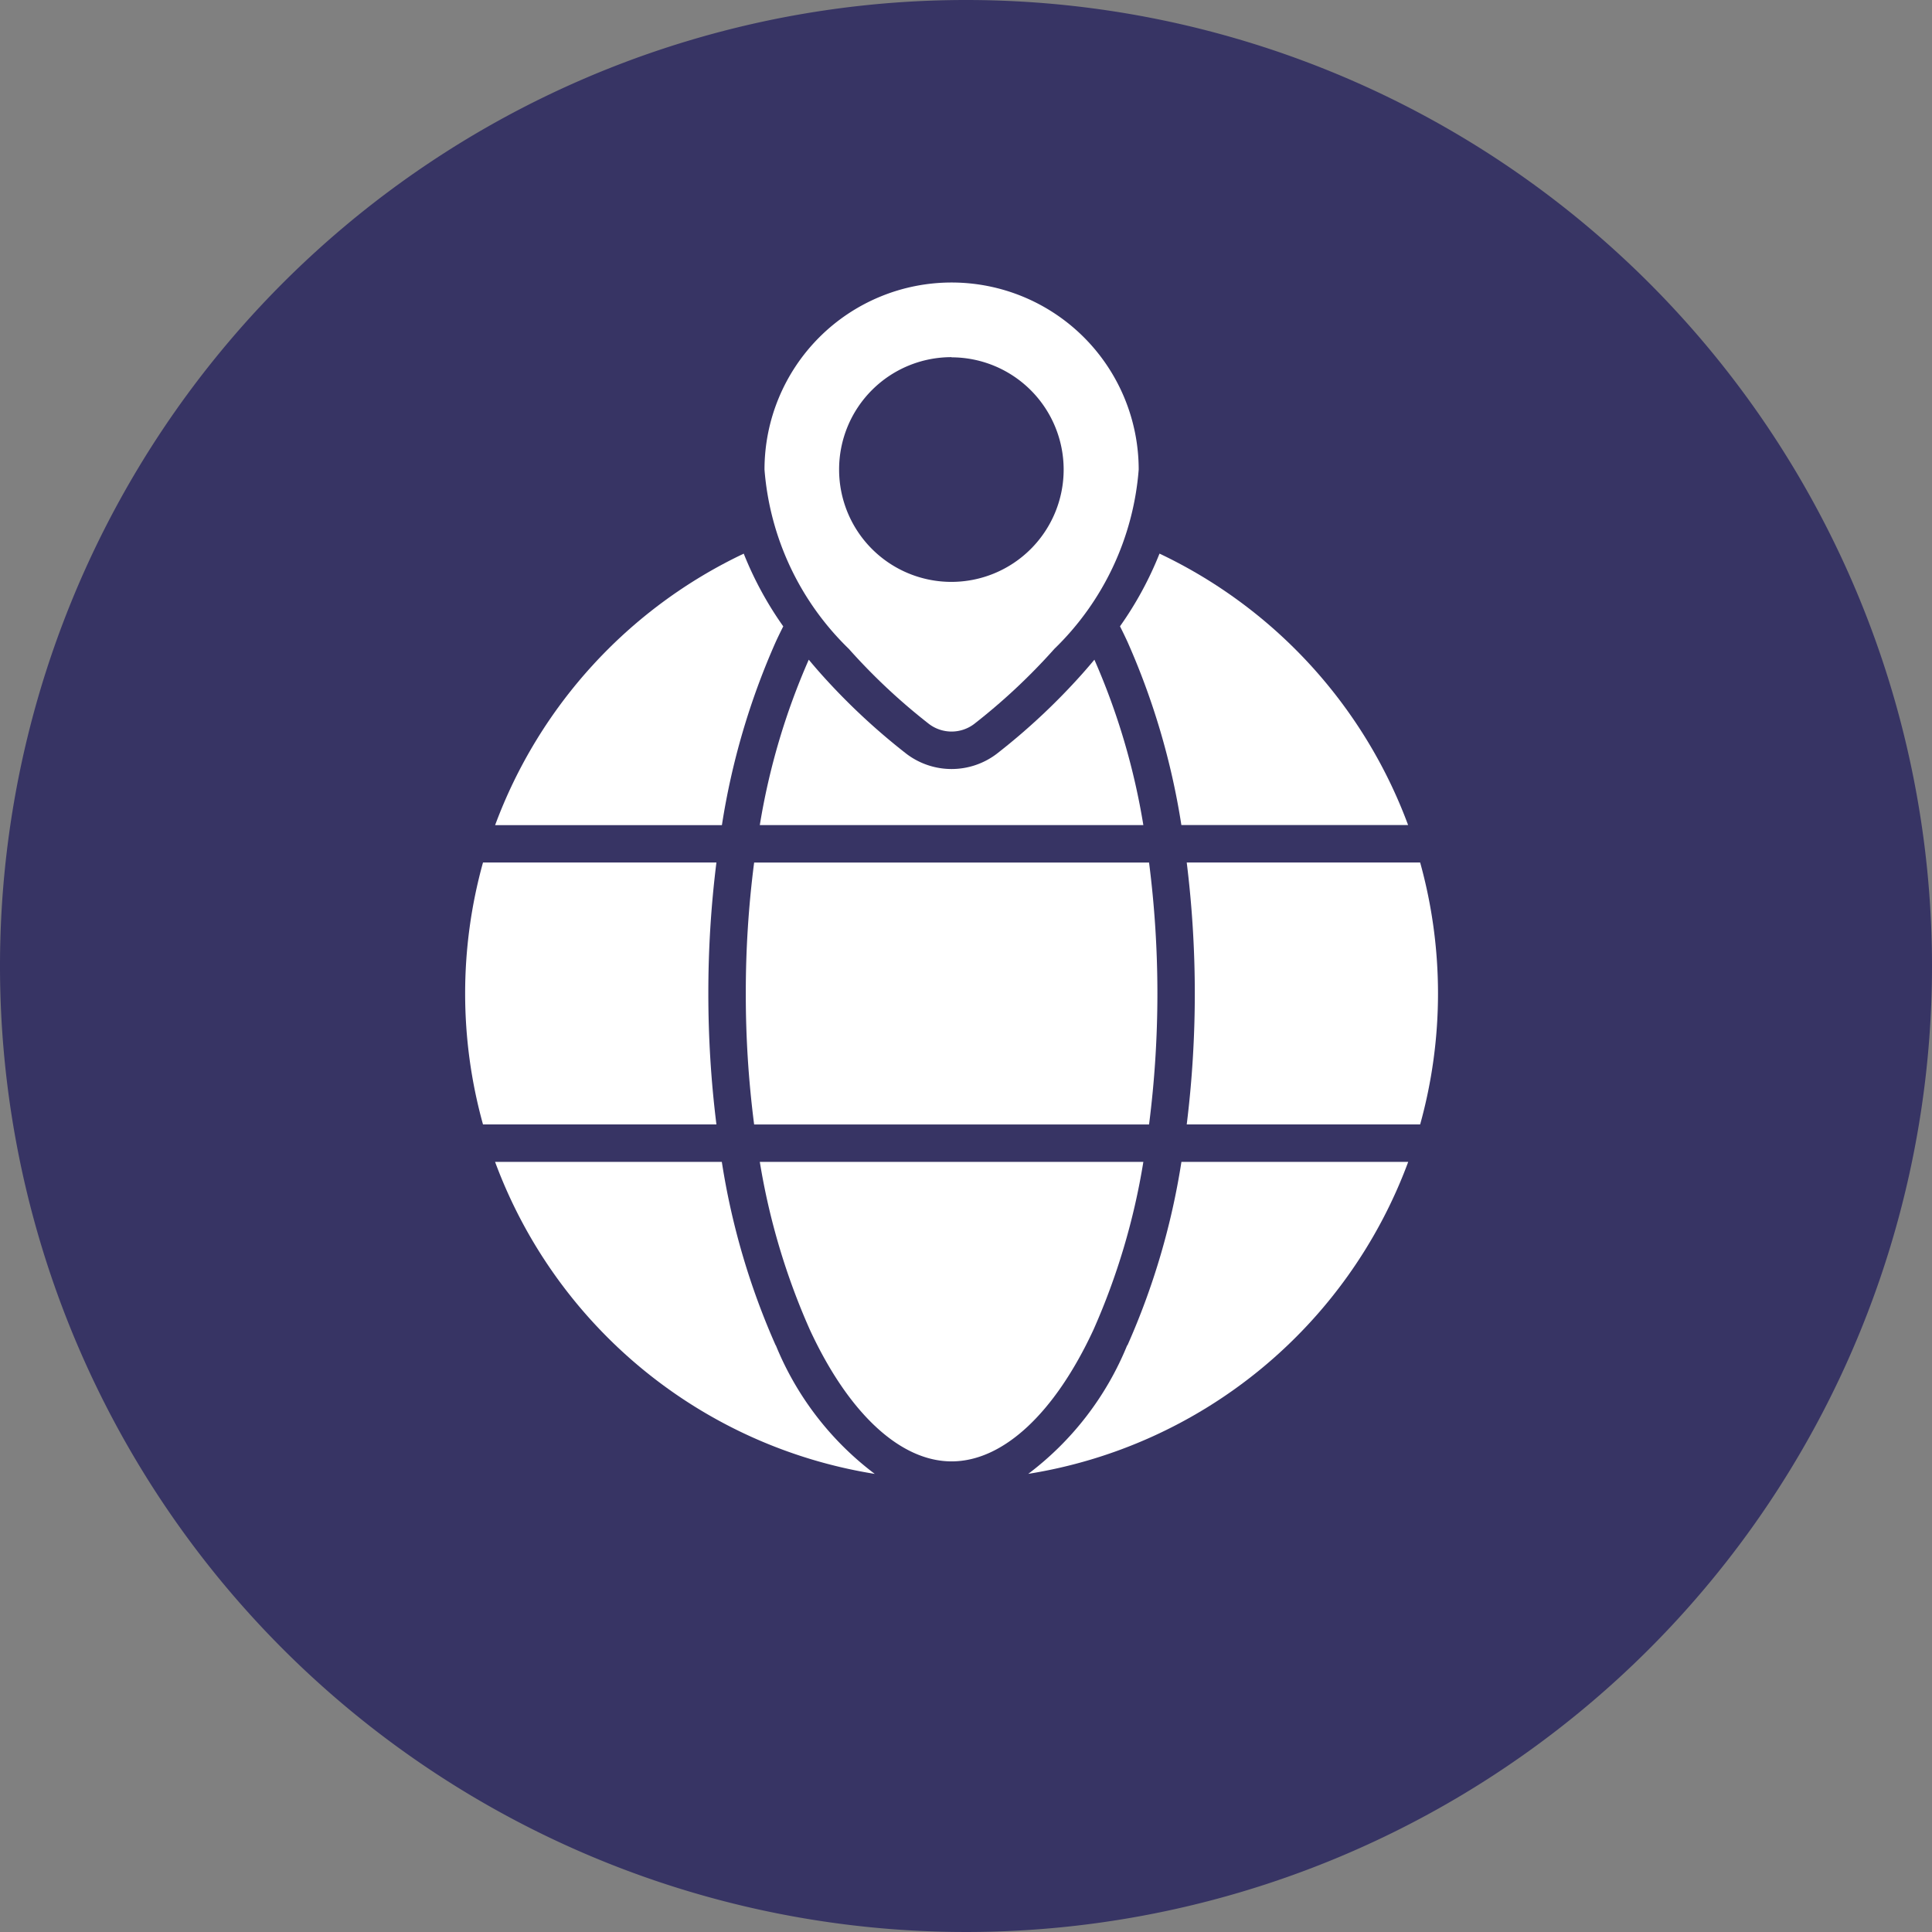 <svg xmlns="http://www.w3.org/2000/svg" width="44" height="44" viewBox="0 0 44 44">
  <rect x="0" y="0" width="44" height="44" fill="#808080" stroke="none"/>
  <g id="Group_56617" data-name="Group 56617" transform="translate(-98 -876)">
    <g id="Group_48322" data-name="Group 48322" transform="translate(98 876)">
      <g id="Group_56587" data-name="Group 56587">
        <path id="Path_59583" data-name="Path 59583" d="M44,22A22,22,0,1,1,22,0,22,22,0,0,1,44,22Z" fill="#373464"/>
        <path id="Path_59585" data-name="Path 59585" d="M23.674,30.937l-1.06,2.529H21.92L21.4,31.448a.281.281,0,0,0-.156-.22,2.743,2.743,0,0,0-.642-.216l.016-.073h1.112a.3.3,0,0,1,.3.257l.275,1.464.681-1.723Zm2.709,1.7c0-.667-.923-.7-.916-1,0-.092.088-.188.275-.212a1.236,1.236,0,0,1,.645.113L26.5,31a1.747,1.747,0,0,0-.611-.11c-.647,0-1.1.343-1.106.835,0,.364.325.567.573.688s.34.2.339.314c0,.17-.2.245-.391.248a1.369,1.369,0,0,1-.672-.16l-.118.554a1.986,1.986,0,0,0,.727.135c.687,0,1.136-.341,1.139-.866m1.7.824h.6l-.527-2.528h-.553a.3.3,0,0,0-.279.185l-.981,2.342h.687l.136-.378h.839Zm-.73-.9.344-.949.2.949Zm-2.749-1.634-.539,2.529h-.653l.541-2.529Z" fill="#373464"/>
      </g>
    </g>
    <g id="_24-Anywhere" transform="translate(60.588 882.434)">
      <g id="glyph" transform="translate(48.005)">
        <path id="Path_59764" data-name="Path 59764" d="M181.6,379.821A15.52,15.52,0,0,0,182.735,376H174a15.567,15.567,0,0,0,1.139,3.821c.879,1.9,2.056,3,3.229,3S180.717,381.725,181.6,379.821Z" transform="translate(-167.289 -355.973)" fill="#fff"/>
        <path id="Path_59765" data-name="Path 59765" d="M168,250.983a23.079,23.079,0,0,0,.19,2.983h8.994a23.49,23.49,0,0,0,0-5.965H168.19A23.079,23.079,0,0,0,168,250.983Z" transform="translate(-161.608 -234.791)" fill="#fff"/>
        <path id="Path_59766" data-name="Path 59766" d="M356.55,248a24.3,24.3,0,0,1,0,5.965h5.316a11.142,11.142,0,0,0,0-5.965Z" transform="translate(-340.116 -234.791)" fill="#fff"/>
        <path id="Path_59767" data-name="Path 59767" d="M67.2,380.177A16.545,16.545,0,0,1,65.974,376H60.81a11.093,11.093,0,0,0,8.647,7.106,6.945,6.945,0,0,1-2.253-2.928h0Z" transform="translate(-60.128 -355.973)" fill="#fff"/>
        <path id="Path_59768" data-name="Path 59768" d="M291.1,380.177a6.948,6.948,0,0,1-2.253,2.928A11.093,11.093,0,0,0,297.5,376h-5.165a16.523,16.523,0,0,1-1.229,4.177Z" transform="translate(-276.022 -355.973)" fill="#fff"/>
        <path id="Path_59769" data-name="Path 59769" d="M53.544,250.983A23.865,23.865,0,0,1,53.728,248H48.412a11.142,11.142,0,0,0,0,5.965h5.316A24.069,24.069,0,0,1,53.544,250.983Z" transform="translate(-48.005 -234.791)" fill="#fff"/>
        <path id="Path_59770" data-name="Path 59770" d="M67.194,117.916c.055-.12.112-.235.169-.349a7.973,7.973,0,0,1-.9-1.656,11.114,11.114,0,0,0-5.662,6.183h5.165A16.523,16.523,0,0,1,67.194,117.916Z" transform="translate(-60.118 -109.736)" fill="#fff"/>
        <path id="Path_59771" data-name="Path 59771" d="M334.534,122.093a11.114,11.114,0,0,0-5.662-6.183,7.948,7.948,0,0,1-.9,1.656c.058.114.114.23.169.349a16.546,16.546,0,0,1,1.229,4.177h5.165Z" transform="translate(-313.058 -109.736)" fill="#fff"/>
        <path id="Path_59772" data-name="Path 59772" d="M181.346,161.589a14.714,14.714,0,0,1-1.956,1.829,1.7,1.7,0,0,1-2.045,0,14.779,14.779,0,0,1-1.956-1.829c-.095-.107-.186-.213-.274-.319A15.585,15.585,0,0,0,174,165.037h8.735a15.585,15.585,0,0,0-1.115-3.767c-.088.106-.18.213-.274.319h0Z" transform="translate(-167.289 -152.68)" fill="#fff"/>
        <path id="Path_59773" data-name="Path 59773" d="M179.75,10.056a.852.852,0,0,0,1.023,0,13.858,13.858,0,0,0,1.83-1.713,6.373,6.373,0,0,0,1.92-4.082,4.261,4.261,0,1,0-8.522,0,6.377,6.377,0,0,0,1.92,4.082A13.824,13.824,0,0,0,179.75,10.056Zm.511-8.352A2.557,2.557,0,1,1,177.7,4.261,2.557,2.557,0,0,1,180.261,1.7Z" transform="translate(-169.183)" fill="#fff"/>
      </g>
    </g>
  </g>
</svg>
